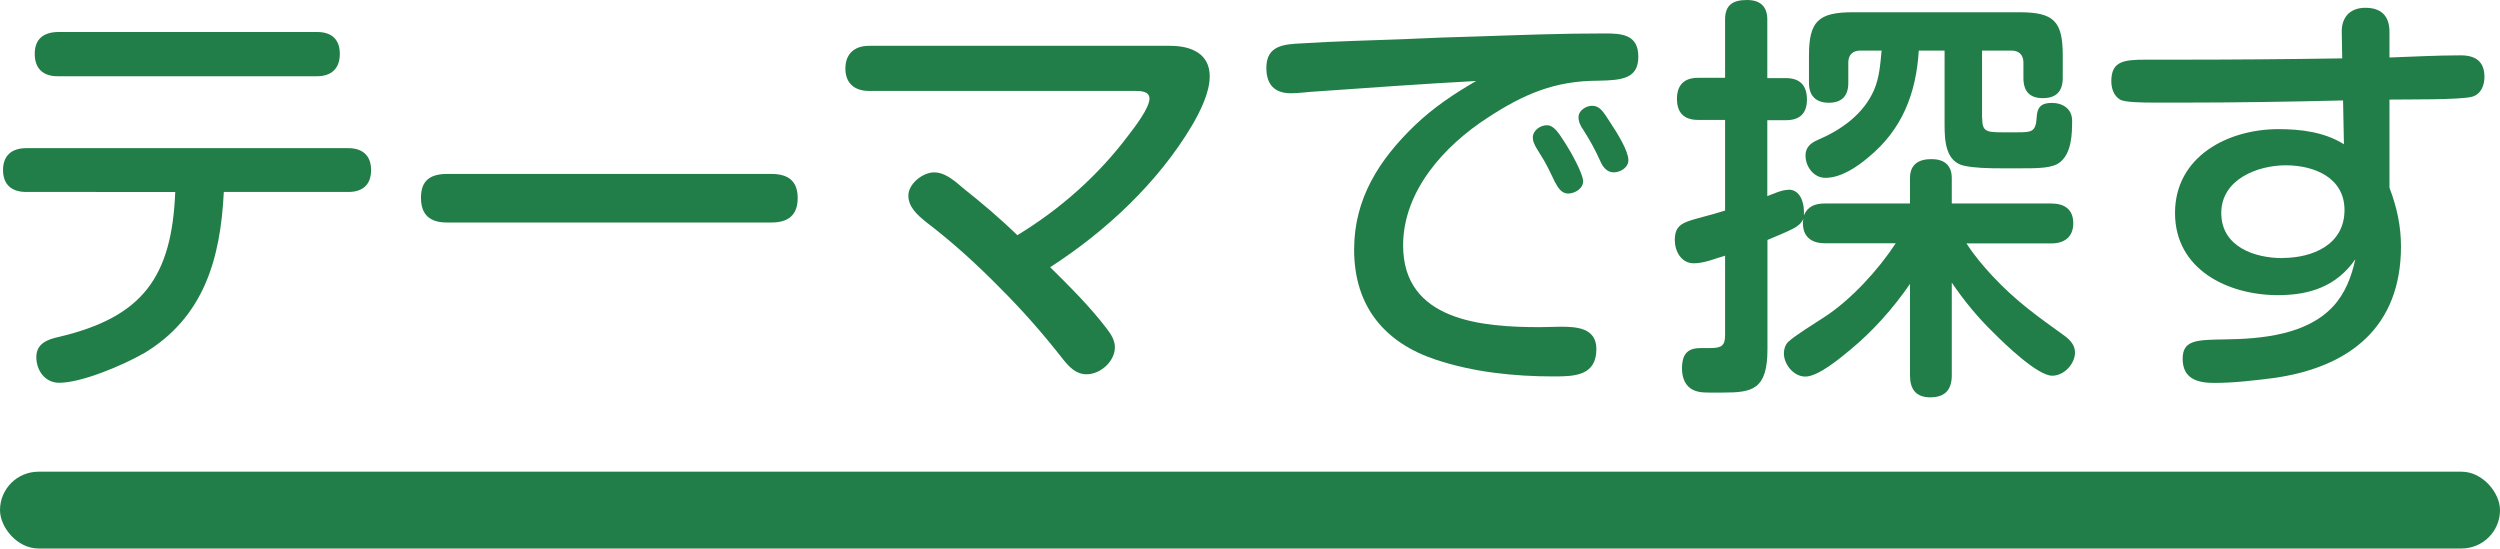 <?xml version="1.0" encoding="UTF-8"?>
<svg id="_レイヤー_1" data-name="レイヤー 1" xmlns="http://www.w3.org/2000/svg" viewBox="0 0 173.47 38.06">
  <defs>
    <style>
      .cls-1 {
        fill: #227e48;
      }
    </style>
  </defs>
  <g>
    <path class="cls-1" d="M9.93,24.54c-1.38.79-4.25,2.02-5.83,2.02-.97,0-1.58-.85-1.58-1.78s.76-1.23,1.55-1.4c5.83-1.37,7.85-4.15,8.09-10.06H1.82c-1,0-1.61-.5-1.61-1.52s.62-1.52,1.61-1.52h22.35c.97,0,1.58.5,1.58,1.52s-.59,1.52-1.58,1.52h-8.64c-.23,4.65-1.38,8.72-5.6,11.23ZM22,2.22c1,0,1.58.5,1.58,1.52s-.59,1.55-1.58,1.55H3.99c-1,0-1.58-.53-1.58-1.55s.59-1.49,1.58-1.52h18.02Z"/>
    <path class="cls-1" d="M31.03,15.44c-1.17,0-1.82-.5-1.82-1.73s.7-1.64,1.82-1.64h22.5c1.14,0,1.82.47,1.82,1.67s-.67,1.7-1.82,1.7h-22.5Z"/>
    <path class="cls-1" d="M78.32,9.36c.41-.53,1.44-1.87,1.44-2.52,0-.53-.64-.53-1.03-.53h-18.43c-1,0-1.64-.53-1.64-1.55s.62-1.58,1.64-1.58h20.92c1.41,0,2.72.53,2.72,2.11,0,1.14-.67,2.46-1.23,3.42-2.37,3.98-5.98,7.34-9.84,9.83,1.38,1.37,2.75,2.72,3.93,4.27.29.38.56.79.56,1.29,0,.97-1,1.87-1.96,1.87-.76,0-1.23-.53-1.67-1.08-1.35-1.73-2.81-3.39-4.37-4.94-1.55-1.58-3.22-3.1-4.98-4.45-.79-.61-1.35-1.17-1.35-1.93,0-.82,1-1.61,1.79-1.61.67,0,1.26.44,1.99,1.08,1.29,1.02,2.58,2.11,3.78,3.28,2.99-1.81,5.65-4.18,7.73-6.96Z"/>
    <path class="cls-1" d="M91.27,6.35c-.56.03-1.14.12-1.7.12-1.14,0-1.7-.61-1.7-1.76,0-1.55,1.2-1.64,2.43-1.7,2.34-.15,4.69-.2,7.03-.29,1.82-.09,3.63-.15,5.45-.2,2.72-.09,5.42-.2,8.61-.2,1.17,0,2.29.09,2.29,1.61s-1.11,1.64-2.78,1.67c-3.02,0-5.19.94-7.68,2.57-3.02,1.96-5.86,5.09-5.86,8.86,0,5.24,5.48,5.67,9.49,5.67.47,0,.97-.03,1.46-.03,1.11,0,2.46.09,2.46,1.55,0,1.84-1.49,1.9-2.93,1.9-2.78,0-5.6-.29-8.23-1.17-3.43-1.14-5.65-3.6-5.65-7.63,0-3.54,1.73-6.23,4.22-8.63,1.29-1.23,2.72-2.19,4.25-3.07-3.72.2-7.44.47-11.16.73ZM107.91,12.67c-.32-.67-.64-1.37-1.05-1.99-.44-.67-.5-.91-.5-1.14,0-.5.53-.85.97-.85.5,0,.82.53,1.29,1.26.38.58,1.23,2.11,1.23,2.63s-.59.85-1.05.85c-.44,0-.7-.41-.88-.76ZM111.05,11.2c-.35-.79-.76-1.52-1.17-2.16-.21-.29-.35-.59-.35-.91,0-.47.53-.79.94-.79.53,0,.76.38,1.23,1.11.59.88,1.29,2.05,1.29,2.66,0,.53-.56.85-1.03.85s-.76-.41-.91-.76Z"/>
    <path class="cls-1" d="M124.12,13.16c.76,0,1.05.85,1.05,1.49v.29c.26-.61.76-.82,1.44-.82h5.92v-1.76c0-.97.62-1.32,1.49-1.32s1.41.41,1.41,1.32v1.76h6.91c.91,0,1.52.41,1.52,1.37s-.62,1.4-1.52,1.4h-5.89c.53.82,1.14,1.55,1.82,2.28,1.64,1.75,3.11,2.78,5.01,4.15.38.29.7.64.7,1.14,0,.79-.76,1.61-1.58,1.61-1.03,0-3.31-2.22-4.07-2.98-1.08-1.05-2.05-2.22-2.9-3.48v6.44c0,.99-.47,1.52-1.49,1.52s-1.41-.59-1.41-1.52v-6.35c-1.17,1.7-2.55,3.25-4.13,4.56-.7.58-2.23,1.87-3.13,1.87-.82,0-1.49-.85-1.49-1.61,0-.29.09-.58.29-.79.5-.47,1.9-1.32,2.52-1.73,1.85-1.2,3.75-3.28,4.95-5.12h-4.92c-.88,0-1.52-.41-1.52-1.4,0-.06,0-.15.03-.29-.15.32-.38.5-.7.67-.5.26-1.11.5-1.79.79v7.58c0,2.81-1.05,3.01-3.08,3.01h-.97c-.47,0-.91-.03-1.29-.29-.44-.32-.59-.85-.59-1.37,0-1.08.44-1.43,1.32-1.43h.67c.79,0,1-.2,1-.91v-5.5c-.7.2-1.44.53-2.17.53-.88,0-1.32-.85-1.32-1.61,0-.7.23-1.05.88-1.29.62-.23,1.52-.41,2.61-.76v-6.29h-1.88c-.97,0-1.46-.5-1.46-1.46s.5-1.46,1.46-1.46h1.88V1.35c0-1.02.56-1.35,1.52-1.35.91,0,1.41.44,1.41,1.35v4.07h1.29c.97,0,1.46.5,1.46,1.49s-.53,1.43-1.46,1.43h-1.29v5.27c.47-.18,1-.44,1.49-.44ZM137.54,8.19c0,.91.26.99,1.35.99h1.11c.97,0,1.26-.03,1.32-1.02.03-.7.29-1.02,1.05-1.02s1.41.41,1.41,1.23c0,.91-.03,2.22-.82,2.87-.53.44-1.49.44-2.9.44h-1.08c-1.14,0-1.99-.03-2.7-.18-1.29-.29-1.35-1.76-1.35-2.87V3.51h-1.79c-.18,2.95-1.14,5.47-3.49,7.4-.79.67-1.9,1.43-2.99,1.43-.82,0-1.38-.79-1.38-1.55,0-.58.38-.88.85-1.08,1.64-.7,3.16-1.78,3.9-3.45.38-.88.44-1.81.53-2.75h-1.49c-.5,0-.82.29-.82.82v1.43c0,.88-.44,1.37-1.35,1.37s-1.38-.5-1.38-1.37v-1.9c0-2.37.64-3.01,3.05-3.01h11.54c2.4,0,3.02.61,3.02,3.01v1.55c0,.91-.44,1.4-1.38,1.4s-1.35-.5-1.35-1.4v-1.08c0-.53-.32-.82-.82-.82h-2.05v4.68Z"/>
    <path class="cls-1" d="M165.81,13.05c.5,1.32.79,2.63.79,4.04,0,5.59-3.54,8.37-8.76,9.13-1.41.18-2.81.35-4.22.35-1.14,0-2.17-.29-2.17-1.67,0-1.29.91-1.32,2.93-1.35,2.55-.03,5.68-.32,7.5-2.28.85-.91,1.29-2.08,1.55-3.28-1.29,1.87-3.16,2.49-5.36,2.49-3.49,0-7.15-1.78-7.15-5.7s3.66-5.82,7.18-5.82c1.55,0,3.19.2,4.54,1.05l-.06-3.04c-3.72.09-7.44.15-11.16.15h-1.9c-1.05,0-2.08-.03-2.4-.2-.44-.26-.62-.76-.62-1.29,0-1.38.85-1.49,2.4-1.49h2.11c3.84,0,7.68-.03,11.51-.09l-.03-1.81c-.03-.99.53-1.7,1.64-1.7s1.67.58,1.67,1.67v1.78c1.67-.06,3.31-.15,4.95-.15,1,0,1.64.41,1.64,1.49,0,.59-.23,1.2-.85,1.38-.79.23-4.63.18-5.74.2v6.14ZM158.37,17.9c2.08,0,4.31-.91,4.31-3.33,0-2.25-2.11-3.1-4.07-3.1s-4.48.97-4.48,3.31,2.31,3.13,4.25,3.13Z"/>
  </g>
  <rect class="cls-1" x="0" y="32.73" width="173.47" height="5.33" rx="2.67" ry="2.67"/>
</svg>